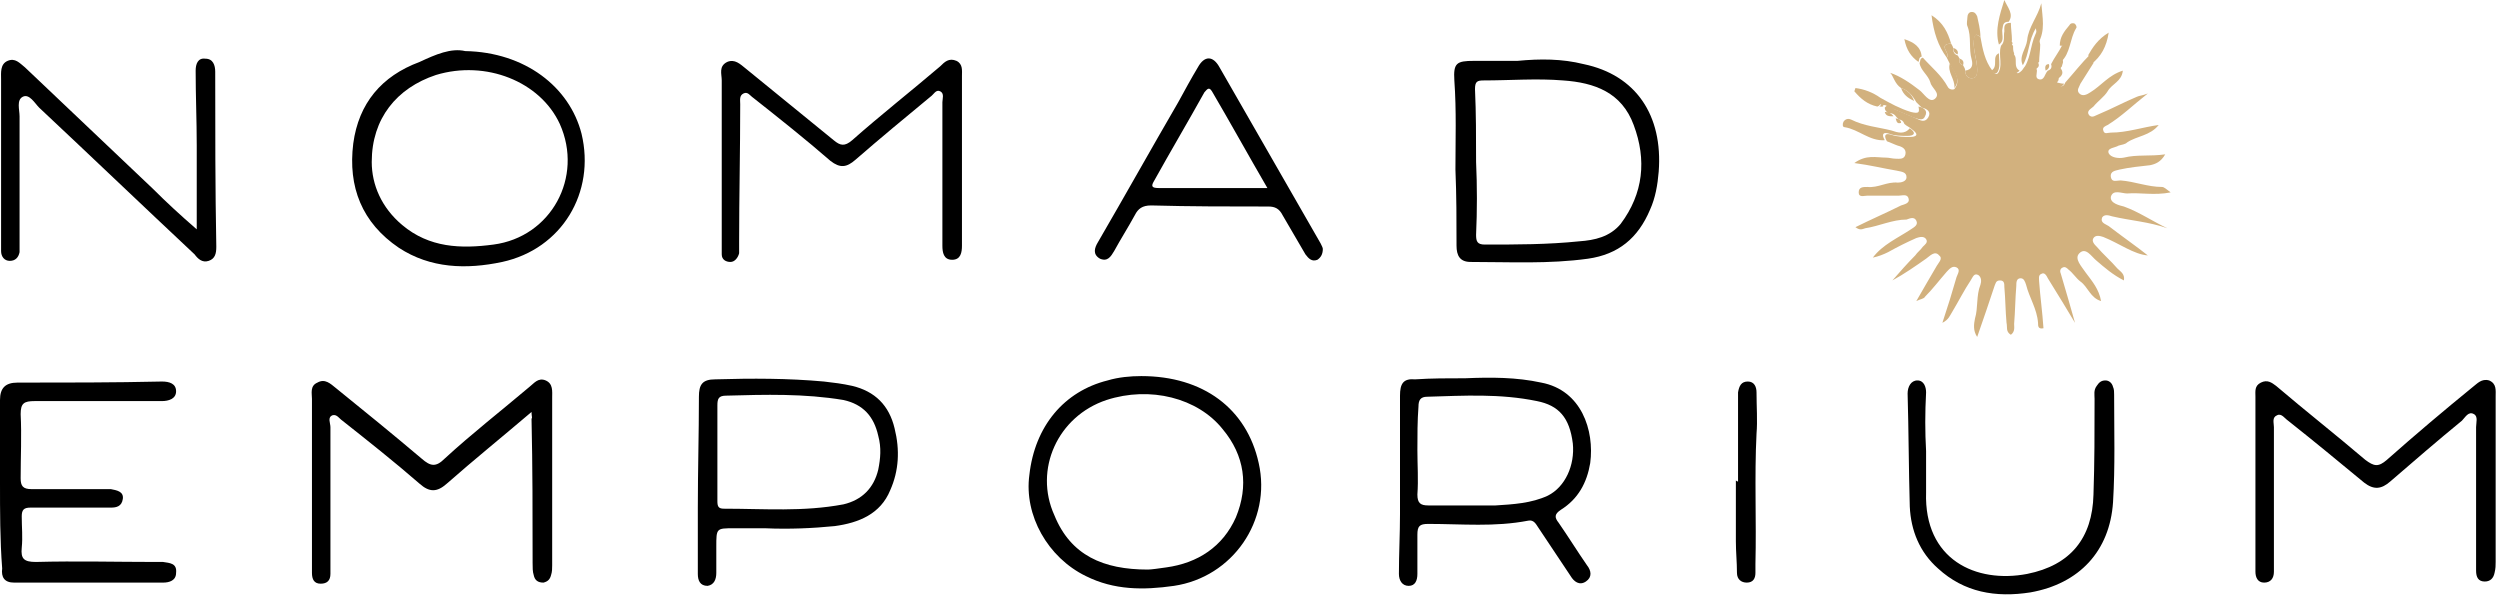 <svg width="230" height="55" viewBox="0 0 230 55" fill="none" xmlns="http://www.w3.org/2000/svg">
<path d="M176.5 9.8C177 9.9 177.4 10.2 177.1 10.7C176.9 11.2 176.4 10.9 176 10.8C175.3 10.5 174.6 10.2 173.9 9.9C173.6 9.8 173.4 9.5 173.1 9.8C173.1 9.7 173.1 9.6 173 9.6C172.9 9.7 172.8 9.8 172.7 9.8C171.8 9.6 171.2 9.1 170.6 8.4L170.7 8.1C171.5 8.2 172.3 8.5 173 9C173.9 9.5 174.8 10 175.8 10.3C176.6 10.5 176.6 10.3 176.5 9.8Z" fill="#D2B17E"/>
<path d="M182.2 3.4C181.8 3.1 181.7 3.1 181.6 3.7C181.5 4.6 181.9 5.5 181.9 6.4C181.9 6.8 181.9 7.2 181.4 7.2C181 7.2 180.8 6.9 180.8 6.5C181.5 6.4 181.5 5.9 181.4 5.5C181.1 4.5 181.4 3.4 181 2.4C180.9 2.2 181 1.8 181 1.6C181 1.4 181.1 1.1 181.4 1.1C181.7 1.1 181.8 1.3 181.9 1.5C182 2 182.2 2.7 182.2 3.4Z" fill="#D2B17E"/>
<path d="M187.5 4C187.4 3.6 187.4 3.1 187.3 2.6C186.6 3.7 186.7 5 186.1 6C185.7 5.2 186.4 4.5 186.5 3.7C186.6 2.5 187.5 1.5 187.8 0.3C187.9 1.6 188.2 2.8 187.5 4Z" fill="#D2B17E"/>
<path d="M179.5 4C178.2 4.1 179.5 4.9 179.1 5.3C178.3 4.2 177.9 3 177.7 1.4C178.8 2.1 179.2 3 179.5 4Z" fill="#D2B17E"/>
<path d="M189.6 5.7C189.5 5.3 189.8 5 189.9 4.7C190 4.3 189.9 4.2 189.5 4.2C189.5 3.4 189.9 2.9 190.4 2.3C190.5 2.1 190.8 2.1 190.9 2.2C191 2.3 191.1 2.5 191 2.6C190.4 3.6 190.5 4.9 189.6 5.7Z" fill="#D2B17E"/>
<path d="M184.8 2C184.2 2 184.3 2.4 184.2 2.8C184.2 3.3 184.4 3.8 183.9 4.1C183.5 2.7 184 1.3 184.4 0C184.7 0.7 185.3 1.3 184.8 2Z" fill="#D2B17E"/>
<path d="M192.4 5.9C192.3 5.6 192.6 5.3 192.1 5.1C192.5 4.4 193 3.6 194 3C193.8 4.3 193.3 5.2 192.4 5.9Z" fill="#D2B17E"/>
<path d="M176.8 5.2C176.5 5.3 176.6 5.5 176.5 5.7C175.8 5.2 175.4 4.6 175.2 3.6C176.1 3.9 176.7 4.3 176.8 5.2Z" fill="#D2B17E"/>
<path d="M183.9 4.9C183.9 5.4 184 5.9 183.9 6.3C183.8 6.7 183.6 7 183.2 6.5C183.9 6.1 183.2 5.2 183.9 4.9Z" fill="#D2B17E"/>
<path d="M185.8 6.5C185.3 7 185.1 6.7 185.1 6.2C185 5.8 185.1 5.3 185.1 4.9C185.8 5.2 185.1 6.1 185.8 6.5Z" fill="#D2B17E"/>
<path d="M179.4 5.8C179.7 6.5 180.5 7.2 179.8 8.1C179.9 7.3 179.1 6.6 179.4 5.8Z" fill="#D2B17E"/>
<path d="M174.9 8.1C175.5 8.3 175.9 8.7 176.1 9.3C175.5 9 175.1 8.7 174.9 8.1Z" fill="#D2B17E"/>
<path d="M189.2 7.3C189.3 6.9 189.2 6.5 189.5 6.2C189.9 6.6 189.8 7 189.2 7.3Z" fill="#D2B17E"/>
<path d="M189.9 7.7C189.8 7.9 189.6 8 189.4 8C189.2 7.9 189.1 7.8 189.2 7.6C189.4 7.6 189.6 7.7 189.9 7.7Z" fill="#D2B17E"/>
<path d="M187.2 6.4C187.1 6.1 187.1 5.8 187.4 5.6C187.7 6 187.6 6.2 187.2 6.4Z" fill="#D2B17E"/>
<path d="M173.4 10.3C173.7 10.3 174 10.4 174.2 10.7C173.8 10.7 173.5 10.7 173.4 10.3Z" fill="#D2B17E"/>
<path d="M188.5 5.9C188.6 6.2 188.4 6.4 188.2 6.5C188.1 6.1 188.2 5.9 188.5 5.9Z" fill="#D2B17E"/>
<path d="M180.6 6C180.3 5.9 180.2 5.7 180.3 5.4C180.6 5.5 180.7 5.7 180.6 6Z" fill="#D2B17E"/>
<path d="M180.1 5C179.8 4.9 179.7 4.7 179.7 4.4C180 4.5 180.2 4.7 180.1 5Z" fill="#D2B17E"/>
<path d="M185 4.2C184.8 4.1 184.8 3.9 184.9 3.7C185.1 3.8 185.3 4 185 4.2Z" fill="#D2B17E"/>
<path d="M174.9 8.1C174.3 7.7 174.2 7 173.9 6.7C174.8 7 175.7 7.6 176.6 8.3C177 8.6 177.5 9.5 178 9.1C178.6 8.6 177.7 8.1 177.6 7.6C177.4 6.9 176.7 6.5 176.6 5.8C176.7 5.6 176.6 5.4 176.9 5.3C177.7 6.2 178.6 6.9 179.2 8C179.3 8.2 179.6 8.3 179.8 8.2C180.5 7.3 179.7 6.6 179.4 5.9C179.3 5.7 179.2 5.5 179.1 5.3C179.5 4.9 178.2 4.1 179.5 4C179.6 4.2 179.7 4.3 179.7 4.5C179.7 4.8 179.8 5 180.1 5.1C180.2 5.2 180.2 5.3 180.3 5.4C180.2 5.7 180.3 5.9 180.6 6C180.7 6.2 180.8 6.3 180.8 6.5C180.8 6.9 181 7.2 181.4 7.2C181.9 7.2 181.9 6.7 181.9 6.4C181.9 5.5 181.5 4.6 181.6 3.7C181.6 3.1 181.8 3.1 182.2 3.4C182.4 4.5 182.6 5.6 183.3 6.5C183.7 7.1 183.9 6.7 184 6.3C184.1 5.8 184 5.4 184 4.9C184 4.7 184 4.5 184.1 4.2C184.5 3.8 184.3 3.3 184.4 2.9C184.4 2.5 184.3 2.1 185 2.1C185 2.6 185.1 3.2 185.1 3.7C185 3.9 185 4.1 185.2 4.2C185.2 4.4 185.2 4.7 185.3 4.9C185.3 5.3 185.2 5.8 185.3 6.2C185.4 6.6 185.5 7 186 6.5C186.1 6.4 186.2 6.2 186.3 6.1C186.9 5.1 186.8 3.8 187.5 2.7C187.6 3.2 187.6 3.7 187.7 4.1C187.7 4.6 187.6 5.2 187.6 5.7C187.3 5.9 187.3 6.2 187.4 6.5C187.4 6.8 187.2 7.2 187.6 7.3C188.1 7.4 188.1 6.8 188.4 6.5C188.7 6.4 188.8 6.2 188.7 5.9C189 5.3 189.4 4.8 189.7 4.2C190 4.2 190.2 4.3 190.1 4.7C190 5 189.7 5.3 189.8 5.7C189.8 5.8 189.7 6 189.7 6.1C189.4 6.4 189.5 6.8 189.4 7.2C189.4 7.3 189.4 7.4 189.3 7.5C189.2 7.7 189.3 7.9 189.5 7.9C189.7 8 189.9 7.9 190 7.6C190.8 6.7 191.5 5.8 192.3 5C192.7 5.1 192.5 5.5 192.6 5.8C192.2 6.4 191.8 7.1 191.4 7.7C191.3 8 191 8.3 191.3 8.6C191.6 8.9 192 8.7 192.3 8.5C193.3 7.9 194 6.9 195.3 6.5C195.2 7.5 194.3 7.7 193.9 8.4C193.6 8.9 193 9.3 192.6 9.8C192.4 10 191.9 10.2 192.2 10.6C192.5 10.9 192.8 10.6 193.1 10.5C194.3 10 195.4 9.4 196.6 8.9C196.8 8.8 197.1 8.8 197.6 8.6C196.2 9.7 195.2 10.7 193.9 11.5C193.7 11.6 193.4 11.7 193.5 12C193.6 12.4 193.9 12.2 194.2 12.2C195.7 12.2 197.1 11.7 198.6 11.5C197.8 12.5 196.6 12.5 195.7 13.1C195.5 13.3 195.2 13.3 194.9 13.4C194.6 13.6 193.8 13.6 194 14.1C194.2 14.5 194.9 14.6 195.4 14.5C196.6 14.2 197.8 14.4 199.2 14.2C198.8 14.9 198.3 15.1 197.8 15.2C196.9 15.3 195.9 15.4 195 15.6C194.7 15.7 194.1 15.7 194.2 16.3C194.3 16.8 194.7 16.6 195.1 16.6C196.4 16.7 197.6 17.2 198.9 17.2C199.1 17.2 199.3 17.4 199.7 17.7C198.2 18 196.9 17.7 195.7 17.8C195.2 17.8 194.4 17.4 194.2 18.1C194.1 18.7 195 18.9 195.4 19C196.8 19.5 198.1 20.4 199.4 21C197.7 20.4 196 20.3 194.3 19.9C194 19.8 193.6 19.7 193.4 20C193.2 20.5 193.7 20.6 194 20.8C195.3 21.8 196.6 22.7 197.6 23.5C196.3 23.4 195 22.4 193.5 21.8C193.2 21.7 192.8 21.6 192.6 21.9C192.4 22.2 192.7 22.5 192.9 22.7C193.5 23.4 194.2 24 194.8 24.7C195.1 25 195.5 25.2 195.4 25.8C194.4 25.3 193.6 24.6 192.9 24C192.4 23.6 191.9 22.7 191.3 23.3C190.8 23.8 191.5 24.5 191.9 25.1C192.5 25.9 193.1 26.6 193.3 27.7C192.3 27.4 192.1 26.4 191.4 25.9C191 25.6 190.7 25.1 190.3 24.8C190.2 24.7 190 24.5 189.8 24.6C189.5 24.7 189.5 25 189.6 25.2C190.1 26.9 190.6 28.6 190.9 29.7C190.3 28.7 189.4 27.2 188.4 25.6C188.3 25.4 188.1 25 187.8 25.2C187.5 25.3 187.6 25.7 187.6 25.9C187.7 27.3 187.9 28.7 188 30.2C187.5 30.3 187.5 30 187.5 29.7C187.4 28.4 186.7 27.4 186.4 26.2C186.3 25.9 186.2 25.6 185.9 25.6C185.5 25.6 185.5 26 185.5 26.3C185.4 27.5 185.4 28.6 185.3 29.8C185.3 30.1 185.4 30.5 185 30.8C184.5 30.5 184.7 30.1 184.6 29.7C184.5 28.6 184.5 27.5 184.4 26.4C184.4 26.1 184.4 25.8 184 25.8C183.6 25.8 183.6 26.1 183.5 26.3C183 27.8 182.5 29.3 181.9 31C181.5 30.4 181.6 29.8 181.7 29.3C182 28.3 181.8 27.2 182.2 26.2C182.3 25.9 182.3 25.5 182 25.3C181.6 25.1 181.5 25.5 181.3 25.8C180.7 26.7 180.2 27.7 179.6 28.7C179.4 29 179.3 29.4 178.7 29.7C179.2 28.2 179.6 26.9 180 25.5C180.1 25.2 180.4 24.8 180 24.6C179.6 24.4 179.3 24.8 179.1 25C178.4 25.8 177.8 26.6 177.1 27.3C177 27.5 176.7 27.5 176.3 27.7C177 26.5 177.5 25.6 178.1 24.6C178.3 24.2 178.8 23.8 178.4 23.5C178 23 177.5 23.6 177.2 23.8C176.2 24.5 175.2 25.2 174.1 25.8C174.8 25 175.5 24.2 176.2 23.5C176.4 23.2 176.7 23 176.9 22.7C177.1 22.5 177.4 22.3 177.2 22C177 21.7 176.6 21.8 176.3 21.9C175.4 22.3 174.6 22.7 173.7 23.2C173.3 23.4 172.8 23.6 172.3 23.7C173.2 22.5 174.6 21.9 175.8 21.1C176.1 20.9 176.5 20.7 176.3 20.3C176.1 19.9 175.7 20.1 175.4 20.2C174.1 20.2 172.9 20.8 171.6 21C171.3 21.1 171.1 21.2 170.7 20.9C172.1 20.2 173.5 19.6 174.9 18.9C175.2 18.8 175.7 18.7 175.6 18.3C175.5 17.8 175 18 174.7 18C173.7 18 172.8 18 171.8 18C171.5 18 171 18.2 171 17.7C171 17.2 171.4 17.2 171.8 17.2C172.8 17.3 173.6 16.7 174.6 16.8C174.9 16.8 175.4 16.7 175.4 16.3C175.4 15.8 174.9 15.8 174.5 15.7C173.3 15.5 172.1 15.2 170.6 15C171.7 14.2 172.6 14.5 173.5 14.5C173.8 14.5 174.1 14.6 174.4 14.6C174.7 14.6 175.2 14.7 175.3 14.2C175.4 13.7 175 13.5 174.6 13.4C174.3 13.3 173.9 13.1 173.6 13C173.3 12.5 173.4 12.2 174 12.4C174.6 12.6 175.2 12.6 175.7 12.6C176.3 12.6 176.6 12.4 175.9 11.9C175.7 11.7 175.4 11.6 175.2 11.4C175.1 11.1 174.9 11 174.7 11C174.6 10.9 174.5 10.8 174.5 10.8C174.3 10.5 174.1 10.4 173.7 10.4C173.6 10.3 173.4 10.2 173.4 9.9C173.7 9.5 174 9.8 174.2 10C174.9 10.3 175.6 10.6 176.3 10.9C176.7 11.1 177.1 11.3 177.4 10.8C177.7 10.3 177.3 10 176.8 9.9C176.6 9.7 176.5 9.6 176.3 9.4C175.9 8.7 175.5 8.3 174.9 8.1Z" fill="#D2B17E"/>
<path d="M207.5 44.4C207.5 41.8 207.5 39.1 207.5 36.5C207.5 36 207.4 35.5 208 35.2C208.6 34.9 209 35.2 209.4 35.5C212.1 37.8 214.9 40 217.6 42.3C218.4 42.9 218.8 43 219.6 42.3C222.2 40 224.8 37.8 227.5 35.6C227.9 35.3 228.3 34.8 229 35C229.7 35.3 229.6 35.9 229.6 36.5C229.6 41.6 229.6 46.7 229.6 51.7C229.6 52 229.6 52.3 229.5 52.7C229.4 53.2 229.1 53.5 228.6 53.5C228 53.5 227.8 53.1 227.8 52.5C227.8 51.8 227.8 51.1 227.8 50.5C227.8 46.8 227.8 43.1 227.8 39.3C227.8 38.9 228 38.3 227.6 38.1C227.1 37.8 226.8 38.4 226.5 38.7C224.3 40.5 222.1 42.4 219.9 44.3C219.1 45 218.4 45.1 217.5 44.4C215.2 42.5 212.9 40.6 210.5 38.7C210.2 38.5 209.9 38 209.5 38.2C209 38.4 209.2 38.9 209.2 39.3C209.2 43.5 209.2 47.7 209.2 51.9C209.2 52.1 209.2 52.4 209.2 52.6C209.2 53.2 208.9 53.6 208.3 53.6C207.7 53.6 207.5 53.1 207.5 52.6C207.5 50.6 207.5 48.7 207.5 46.7C207.5 46 207.5 45.2 207.5 44.4Z" fill="black"/>
<path d="M88.5 14.7C88.5 17.3 88.5 20 88.5 22.6C88.5 23.2 88.4 23.9 87.6 23.9C86.8 23.9 86.7 23.2 86.7 22.6C86.7 18.2 86.7 13.8 86.7 9.4C86.7 9.1 86.9 8.6 86.5 8.4C86.1 8.2 85.9 8.7 85.6 8.9C83.3 10.8 81 12.7 78.7 14.7C77.9 15.4 77.3 15.5 76.4 14.8C74.1 12.8 71.7 10.9 69.3 9C69 8.8 68.8 8.4 68.4 8.6C68 8.8 68.1 9.2 68.1 9.6C68.1 13.8 68 18.1 68 22.3C68 22.6 68 22.9 68 23.3C67.9 23.7 67.6 24.1 67.2 24.1C66.8 24.1 66.4 23.9 66.4 23.4C66.4 23.1 66.4 22.8 66.4 22.6C66.4 17.5 66.4 12.4 66.4 7.4C66.4 6.8 66.1 6.1 66.9 5.7C67.6 5.4 68.1 5.9 68.6 6.3C71.3 8.5 74 10.7 76.7 12.9C77.3 13.4 77.7 13.5 78.4 12.9C81 10.6 83.8 8.4 86.5 6.1C86.9 5.7 87.3 5.3 88 5.6C88.6 5.9 88.5 6.5 88.5 7C88.5 9.4 88.5 12.1 88.5 14.7Z" fill="black"/>
<path d="M48.9 37.9C46.2 40.2 43.6 42.3 41.1 44.5C40.2 45.3 39.5 45.3 38.6 44.5C36.3 42.5 33.9 40.6 31.5 38.7C31.2 38.5 31 38.1 30.6 38.2C30.1 38.4 30.4 38.9 30.4 39.3C30.4 43.5 30.4 47.8 30.4 52C30.4 52.3 30.4 52.6 30.4 52.8C30.4 53.4 30.1 53.7 29.5 53.7C28.9 53.7 28.7 53.3 28.7 52.7C28.7 52.5 28.7 52.3 28.7 52.1C28.7 47 28.7 41.9 28.7 36.7C28.7 36.2 28.5 35.5 29.2 35.2C29.9 34.8 30.4 35.3 30.9 35.7C33.5 37.8 36.2 40 38.8 42.2C39.6 42.9 40.1 43 40.9 42.2C43.4 39.9 46.1 37.8 48.7 35.6C49.1 35.3 49.5 34.7 50.2 35C50.9 35.3 50.8 36 50.8 36.6C50.8 41.7 50.8 46.8 50.8 52C50.8 52.3 50.8 52.6 50.7 52.9C50.6 53.3 50.4 53.5 50 53.6C49.5 53.6 49.2 53.4 49.1 52.9C49 52.6 49 52.2 49 51.8C49 47.4 49 42.9 48.9 38.5C49 38.5 48.9 38.3 48.9 37.9Z" fill="black"/>
<path d="M18.1 21.1C18.1 18.3 18.1 15.9 18.1 13.4C18.1 11.1 18 8.8 18 6.5C18 5.9 18.2 5.3 18.9 5.4C19.6 5.4 19.8 6 19.8 6.6C19.8 12 19.8 17.3 19.9 22.7C19.9 23.3 19.8 23.8 19.2 24C18.6 24.2 18.2 23.8 17.9 23.4C13.1 18.9 8.4 14.4 3.6 9.9C3.2 9.5 2.7 8.6 2.1 8.9C1.5 9.2 1.8 10.1 1.8 10.7C1.8 14.5 1.8 18.4 1.8 22.2C1.8 22.5 1.8 22.8 1.8 23.2C1.7 23.7 1.4 24 0.9 24C0.4 24 0.1 23.6 0.1 23.1C0.1 22.9 0.1 22.6 0.1 22.4C0.1 17.4 0.1 12.3 0.1 7.3C0.1 6.7 -8.56519e-05 5.9 0.7 5.6C1.4 5.3 1.8 5.8 2.3 6.2C6.2 9.9 10.2 13.7 14.1 17.4C15.3 18.6 16.6 19.8 18.1 21.1Z" fill="black"/>
<path d="M134.8 34.8C137.2 34.7 139.5 34.7 141.8 35.2C145.5 35.9 146.7 39.6 146.3 42.6C146 44.4 145.2 45.9 143.6 46.9C143 47.3 143 47.6 143.4 48.1C144.3 49.4 145.1 50.7 146 52C146.4 52.5 146.5 53.1 145.9 53.5C145.3 53.9 144.8 53.5 144.5 53C143.5 51.5 142.5 50 141.5 48.5C141.3 48.2 141.1 47.8 140.6 47.9C137.5 48.5 134.5 48.2 131.4 48.2C130.6 48.2 130.4 48.4 130.4 49.2C130.4 50.4 130.4 51.6 130.4 52.8C130.4 53.4 130.2 53.9 129.6 53.9C129 53.9 128.7 53.4 128.7 52.8C128.7 51 128.8 49.1 128.8 47.3C128.8 43.7 128.8 40 128.8 36.4C128.8 35.3 129.1 34.8 130.2 34.9C131.7 34.8 133.2 34.8 134.8 34.8ZM130.4 41.4C130.4 42.8 130.5 44.1 130.4 45.5C130.4 46.3 130.7 46.5 131.4 46.5C133.5 46.5 135.6 46.5 137.6 46.5C139.2 46.4 140.9 46.3 142.4 45.6C144 44.8 144.9 42.8 144.7 40.8C144.4 38.4 143.4 37.3 141.4 36.9C138 36.2 134.7 36.4 131.3 36.5C130.7 36.5 130.5 36.8 130.5 37.4C130.4 38.7 130.4 40.1 130.4 41.4Z" fill="black"/>
<path d="M105 34.6C110.7 34.6 114.7 37.6 115.8 42.6C117 47.9 113.4 53.1 108 53.9C105.2 54.3 102.5 54.3 99.9 53C96.4 51.3 94.201 47.4 94.701 43.7C95.201 39.2 97.9 36 101.9 35C102.9 34.7 104 34.6 105 34.6ZM105.6 52.4C105.9 52.4 106.6 52.3 107.3 52.2C110.2 51.8 112.5 50.3 113.7 47.6C114.9 44.7 114.5 41.9 112.5 39.5C110.2 36.6 105.8 35.5 101.8 36.8C97.3 38.3 95.1 43.2 97.001 47.4C98.501 51.1 101.5 52.4 105.6 52.4Z" fill="black"/>
<path d="M42.8 4.7C48.3 4.8 52.4 8 53.5 12.3C54.8 17.7 51.7 22.9 46.2 24.1C42.9 24.8 39.6 24.7 36.7 22.8C33.3 20.5 32 17.2 32.5 13.2C33 9.5 35.1 7 38.6 5.7C40.1 5 41.5 4.4 42.8 4.7ZM34.2 14.9C34.2 17 35.1 19.1 37 20.7C39.5 22.8 42.4 22.9 45.4 22.5C50.7 21.8 53.7 16.3 51.5 11.4C49.7 7.5 44.7 5.5 40.1 6.9C36.5 8.1 34.2 10.9 34.2 14.9Z" fill="black"/>
<path d="M0 44.4C0 41.9 0 39.4 0 36.8C0 35.7 0.5 35.2 1.6 35.2C6 35.2 10.5 35.2 14.9 35.1C15.6 35.1 16.2 35.3 16.2 36C16.2 36.7 15.5 36.9 14.9 36.9C11 36.9 7.1 36.9 3.2 36.9C2.2 36.9 1.9 37.1 1.9 38.1C2 40.1 1.9 42 1.9 44C1.9 44.7 2.1 45 2.9 45C5.1 45 7.3 45 9.5 45C9.7 45 10 45 10.2 45C10.7 45.1 11.4 45.2 11.3 45.9C11.2 46.6 10.7 46.7 10.2 46.7C8.9 46.7 7.6 46.7 6.4 46.7C5.2 46.7 4 46.7 2.8 46.7C2.2 46.7 2 46.9 2 47.5C2 48.5 2.1 49.4 2 50.4C1.9 51.4 2.2 51.7 3.3 51.7C7 51.6 10.7 51.7 14.3 51.7C14.5 51.7 14.8 51.7 15 51.7C15.6 51.8 16.3 51.8 16.2 52.7C16.2 53.4 15.6 53.6 15 53.6C10.4 53.6 5.9 53.6 1.3 53.6C0.4 53.6 0.1 53.1 0.2 52.3C-1.83135e-05 49.7 0 47 0 44.4Z" fill="black"/>
<path d="M139.6 5.6C141.7 5.4 143.7 5.4 145.7 5.9C150.5 6.9 153 10.6 152.6 15.8C152.5 17 152.3 18.2 151.8 19.3C150.7 21.9 148.9 23.4 146.1 23.8C142.5 24.3 138.9 24.1 135.3 24.1C134.3 24.1 134 23.5 134 22.6C134 20.3 134 18 133.9 15.6C133.9 12.9 134 10.2 133.8 7.4C133.7 5.8 134 5.6 135.6 5.6C137 5.6 138.4 5.6 139.6 5.6ZM135.8 14.9C135.9 17.1 135.9 19.4 135.8 21.6C135.8 22.2 135.9 22.5 136.6 22.5C139.5 22.5 142.4 22.5 145.3 22.2C146.7 22.1 148.1 21.8 149.1 20.6C151.2 17.8 151.5 14.7 150.3 11.5C149.2 8.5 146.7 7.6 143.8 7.4C141.4 7.2 138.9 7.4 136.5 7.4C135.9 7.4 135.7 7.5 135.7 8.2C135.8 10.4 135.8 12.6 135.8 14.9Z" fill="black"/>
<path d="M70.4 48.6C69.4 48.6 68.5 48.6 67.5 48.6C65.9 48.6 65.9 48.6 65.9 50.3C65.9 51.1 65.9 51.9 65.9 52.7C65.9 53.3 65.7 53.8 65.1 53.9C64.4 53.9 64.2 53.4 64.2 52.8C64.2 50.8 64.2 48.7 64.2 46.7C64.2 43.3 64.3 39.9 64.3 36.5C64.3 35.4 64.6 34.9 65.8 34.9C69.2 34.8 72.5 34.8 75.8 35.1C76.7 35.2 77.5 35.3 78.4 35.5C80.5 36 81.8 37.3 82.3 39.4C82.8 41.4 82.7 43.3 81.9 45.1C81 47.3 79 48.1 76.8 48.4C74.8 48.6 72.6 48.7 70.4 48.6ZM66 41.7C66 43.2 66 44.7 66 46.1C66 46.6 66.1 46.8 66.6 46.8C70.3 46.8 73.9 47.1 77.6 46.4C79.3 46 80.4 44.9 80.8 43.2C81 42.2 81.1 41.2 80.8 40.1C80.4 38.3 79.4 37.2 77.6 36.8C74 36.2 70.4 36.3 66.8 36.4C66.1 36.4 66 36.7 66 37.3C66 38.8 66 40.2 66 41.7Z" fill="black"/>
<path d="M177.2 41.5C177.2 42.8 177.2 44.1 177.2 45.3C177 51.5 181.8 53.7 186.5 52.8C190.5 52 192.5 49.5 192.6 45.5C192.7 42.6 192.7 39.7 192.7 36.7C192.7 36.3 192.6 35.9 192.9 35.5C193.1 35.2 193.3 35 193.7 35C194 35 194.3 35.2 194.4 35.6C194.5 35.8 194.5 36.1 194.5 36.3C194.5 39.6 194.6 42.9 194.4 46.2C194.1 50.7 191.3 53.7 186.8 54.5C183.6 55 180.7 54.5 178.3 52.3C176.6 50.8 175.8 48.8 175.7 46.6C175.6 43.1 175.6 39.7 175.5 36.2C175.5 35.6 175.8 35 176.4 35C177 35 177.2 35.6 177.2 36.1C177.1 38 177.1 39.7 177.2 41.5C177.1 41.5 177.1 41.5 177.2 41.5Z" fill="black"/>
<path d="M121.7 22.9C121.7 23.4 121.5 23.7 121.2 23.9C120.7 24.1 120.4 23.8 120.1 23.4C119.4 22.2 118.7 21 118 19.8C117.7 19.2 117.3 19 116.7 19C113.1 19 109.5 19 105.9 18.9C105.1 18.9 104.7 19.2 104.4 19.8C103.8 20.9 103.1 22 102.5 23.1C102.2 23.6 101.9 24.1 101.2 23.8C100.5 23.4 100.7 22.8 101 22.3C103.5 18 105.9 13.7 108.4 9.4C109 8.3 109.6 7.2 110.2 6.2C110.8 5.1 111.6 5.1 112.2 6.2C115.3 11.6 118.4 17 121.5 22.4C121.6 22.6 121.7 22.8 121.7 22.9ZM116.6 17.3C114.8 14.2 113.2 11.3 111.5 8.4C111.2 7.9 111 8.3 110.8 8.5C109.3 11.2 107.7 13.9 106.2 16.6C105.9 17.1 105.9 17.3 106.6 17.3C109.9 17.3 113.1 17.3 116.6 17.3Z" fill="black"/>
<path d="M159.9 44.3C159.9 41.7 159.9 39.2 159.9 36.6C159.9 36.4 159.9 36.3 159.9 36.1C160 35.5 160.2 35.1 160.8 35.1C161.4 35.1 161.6 35.6 161.6 36.1C161.6 37.4 161.7 38.7 161.6 39.9C161.4 43.9 161.6 47.9 161.5 51.9C161.5 52.2 161.5 52.5 161.5 52.7C161.5 53.2 161.3 53.6 160.7 53.6C160.2 53.6 159.8 53.3 159.8 52.7C159.8 51.7 159.7 50.8 159.7 49.8C159.7 47.9 159.7 46 159.7 44.2C159.8 44.3 159.9 44.3 159.9 44.3Z" fill="black"/>
<path d="M175.7 11.8C176.4 12.3 176 12.5 175.5 12.5C174.9 12.5 174.3 12.5 173.8 12.3C173.2 12.1 173.1 12.4 173.4 12.9C172 13 171 11.9 169.7 11.7C169.5 11.7 169.5 11.4 169.6 11.2C169.8 10.9 170.1 10.9 170.3 11C171.5 11.6 172.8 11.7 174 12C174.6 12.2 175.2 12.4 175.7 11.8Z" fill="#D2B17E"/>
<path d="M174.4 10.9C174.7 10.9 174.9 11.1 174.9 11.3C174.6 11.4 174.5 11.3 174.4 10.9Z" fill="#D2B17E"/>
<path d="M172.9 9.8C173 9.7 173.1 9.6 173.2 9.6C173.2 9.7 173.2 9.8 173.3 9.8C173.1 9.8 173 9.8 172.9 9.8Z" fill="#D2B17E"/>
</svg>
